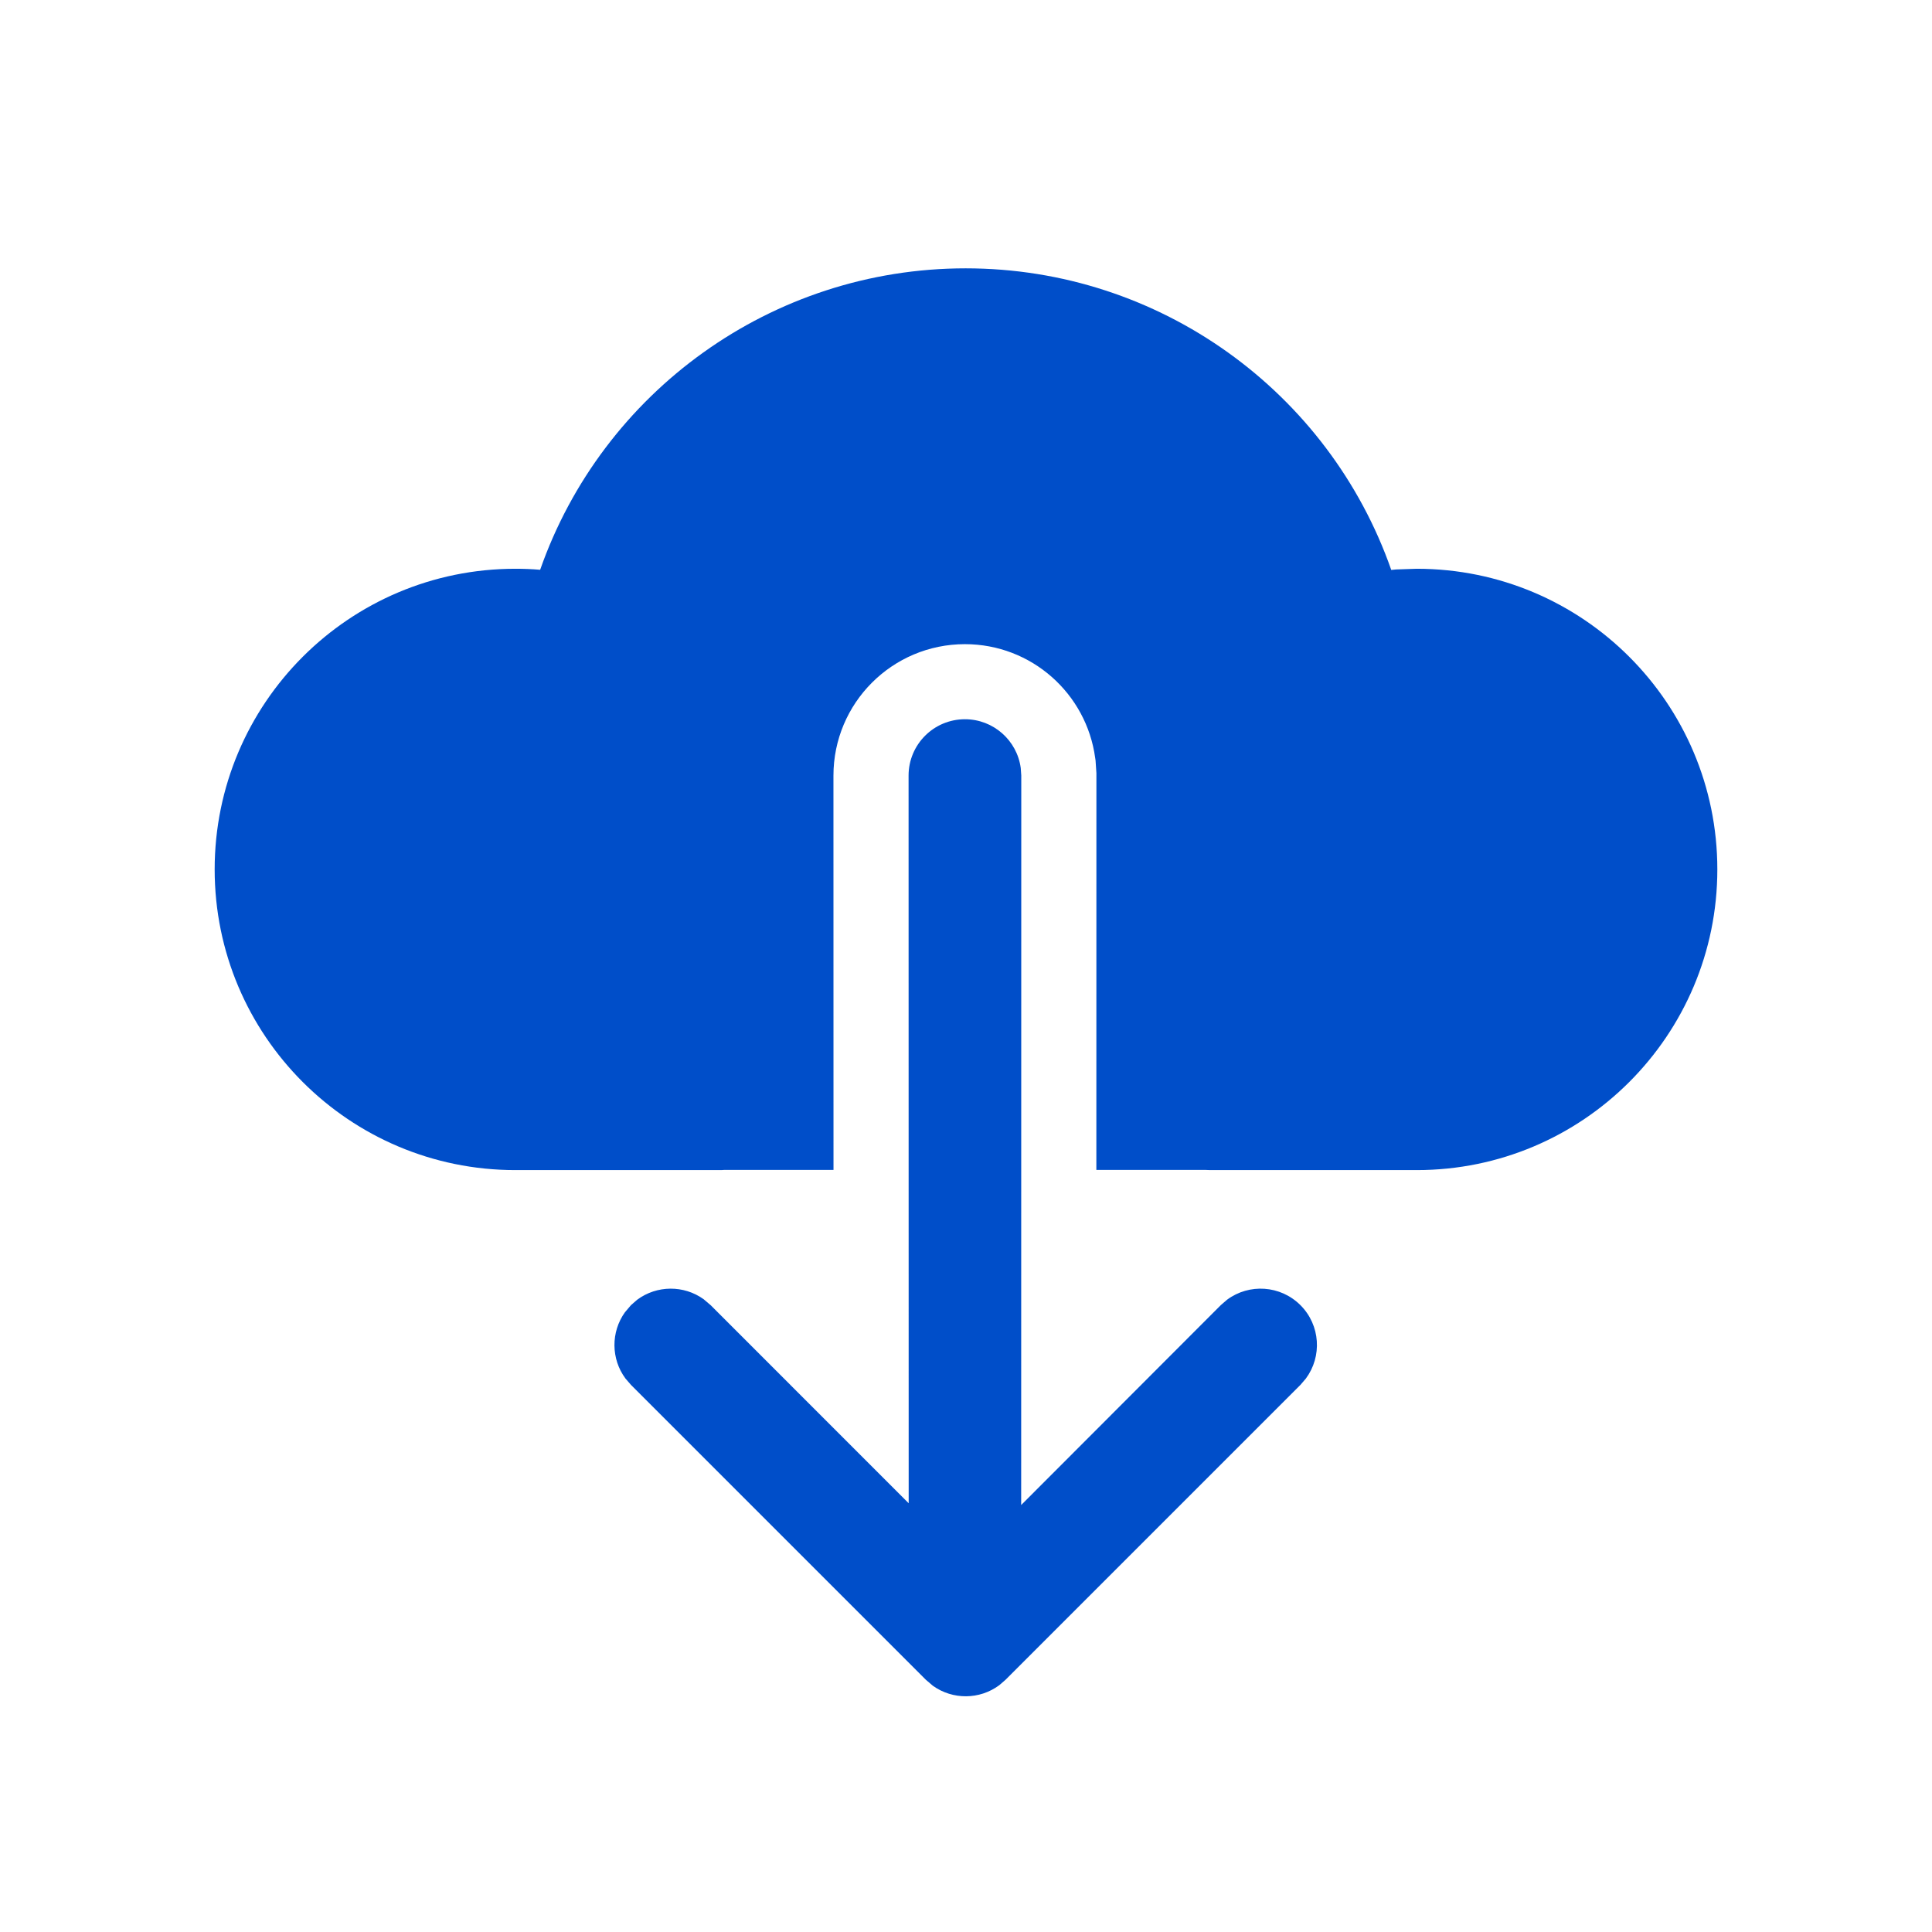 <?xml version="1.0" encoding="UTF-8"?>
<svg xmlns="http://www.w3.org/2000/svg" width="36" height="36" viewBox="0 0 36 36" fill="none">
  <path d="M22.548 21.803C22.522 21.803 22.495 21.802 22.469 21.8H20.429L20.43 14.406L20.414 14.169L20.407 14.122C20.245 12.925 19.221 12.003 17.98 12.003C16.627 12.003 15.53 13.1 15.53 14.453L15.531 21.8H13.488L13.444 21.803H9.603C6.508 21.803 4 19.294 4 16.2C4 13.106 6.508 10.598 9.603 10.598C9.758 10.598 9.912 10.604 10.065 10.617C11.224 7.307 14.374 5 17.994 5C21.614 5 24.764 7.307 25.924 10.62L26.014 10.611L26.398 10.598C29.492 10.598 32 13.106 32 16.2C32 19.294 29.492 21.803 26.398 21.803H22.548Z" fill="#004EC9"></path>
  <path d="M19.03 14.452L19.028 28.044L22.747 24.32L22.865 24.218C23.276 23.913 23.859 23.947 24.232 24.32C24.605 24.693 24.638 25.276 24.333 25.687L24.232 25.805L18.737 31.3L18.619 31.402C18.253 31.673 17.752 31.676 17.383 31.412L17.252 31.3L11.757 25.805L11.655 25.687C11.384 25.322 11.381 24.82 11.645 24.452L11.757 24.32L11.874 24.218C12.24 23.947 12.741 23.944 13.11 24.208L13.242 24.32L16.932 28.011L16.93 14.452C16.93 13.872 17.4 13.402 17.98 13.402C18.511 13.402 18.951 13.797 19.02 14.31L19.03 14.452Z" fill="#004EC9"></path>
</svg>
